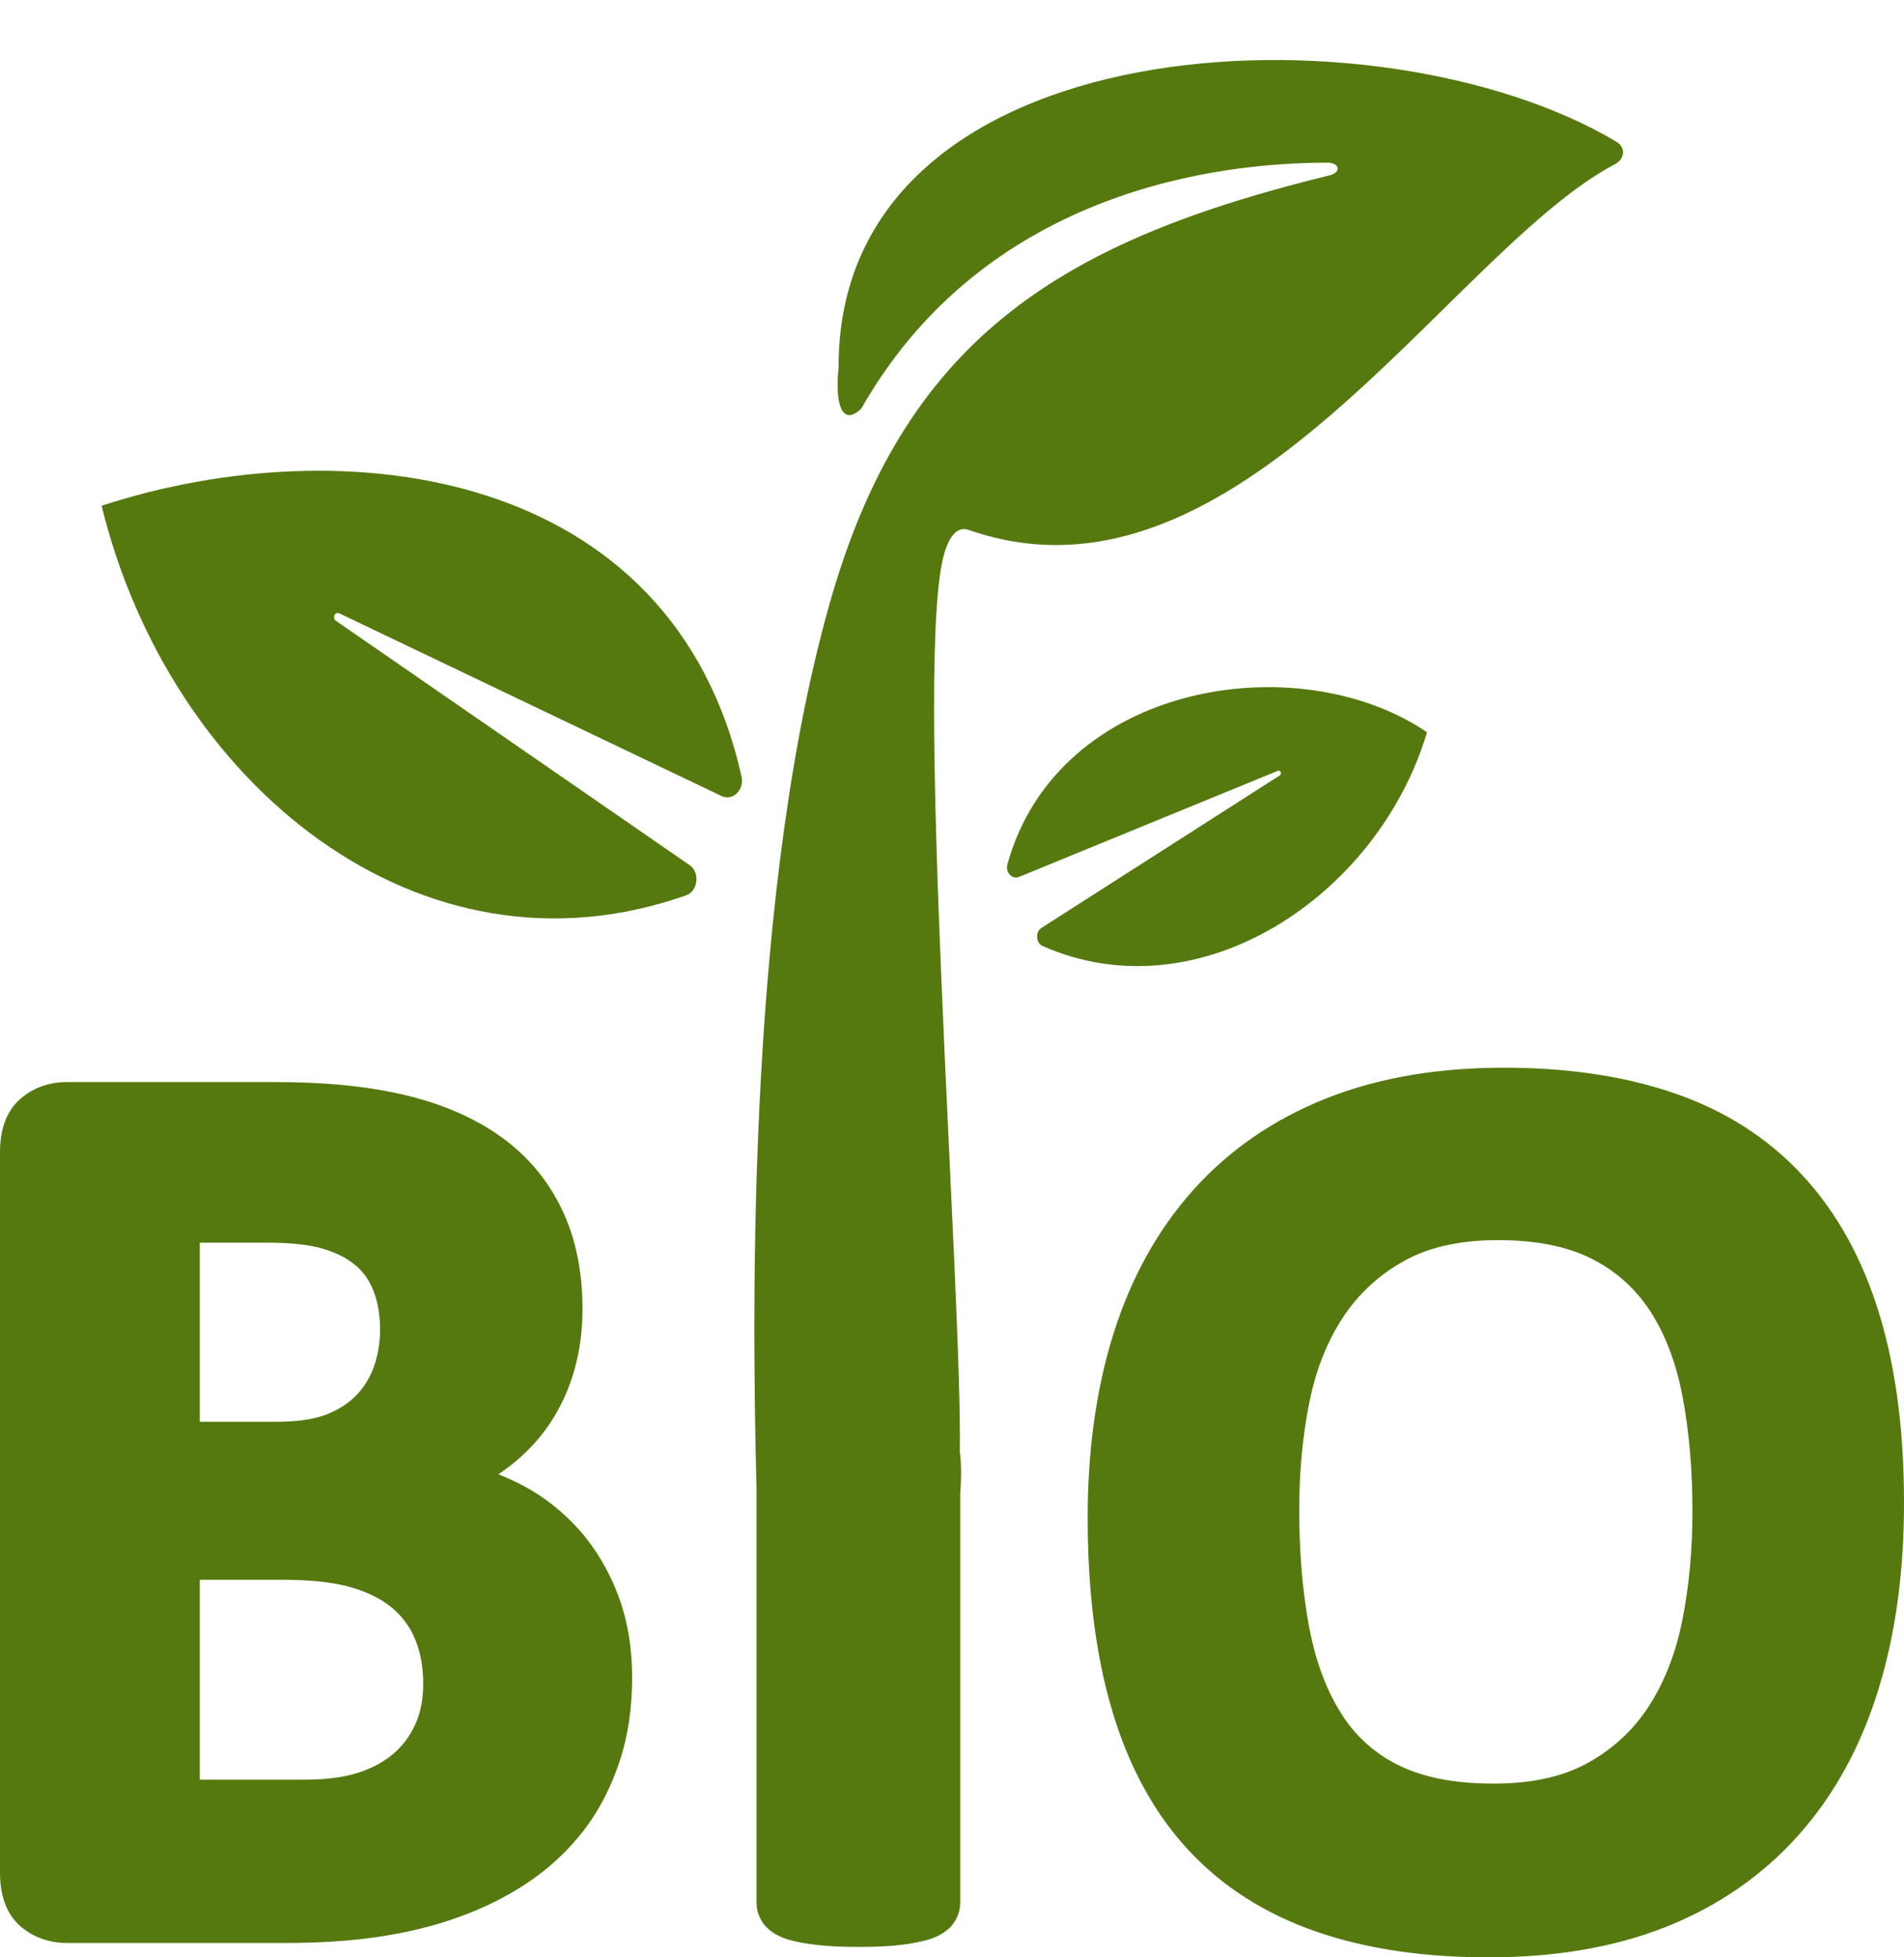 <?xml version="1.0" encoding="UTF-8" standalone="no"?><svg xmlns="http://www.w3.org/2000/svg" xmlns:xlink="http://www.w3.org/1999/xlink" clip-rule="evenodd" fill="#55790f" fill-rule="evenodd" height="65778" image-rendering="optimizeQuality" preserveAspectRatio="xMidYMid meet" shape-rendering="geometricPrecision" text-rendering="geometricPrecision" version="1" viewBox="0.0 -1898.0 64000.0 65778.0" width="64000" zoomAndPan="magnify"><g id="change1_1"><path d="M64000 48610c0,-2149 -214,-4366 -853,-6425 -531,-1708 -1353,-3289 -2576,-4604 -1181,-1269 -2629,-2166 -4265,-2732 -1840,-637 -3814,-866 -5755,-866 -2047,0 -4115,285 -6023,1052 -1693,681 -3186,1686 -4406,3044 -1246,1388 -2113,3017 -2677,4790 -638,2007 -884,4129 -884,6231 0,2172 205,4425 830,6514 512,1714 1319,3323 2540,4644 1179,1276 2627,2166 4263,2740 1861,652 3874,882 5838,882 2038,0 4099,-277 6001,-1037 1697,-680 3186,-1690 4406,-3053 1252,-1397 2117,-3051 2677,-4834 643,-2045 884,-4210 884,-6346zm-21045 -24605l-8703 3567c-110,45 -226,15 -311,-77 -84,-92 -114,-223 -78,-349 1696,-6114 9773,-7375 14104,-4437 -1632,5484 -7632,9511 -12913,7189 -108,-47 -181,-154 -192,-287 -11,-133 38,-257 140,-323l8018 -5129c35,-22 44,-72 28,-111 -17,-39 -58,-57 -93,-43zm-31551 -5292l12841 6137c180,86 373,57 520,-86 149,-143 208,-356 160,-571 -2330,-10380 -13371,-11754 -21509,-9095 2274,9325 10686,16255 19644,13093 186,-65 313,-234 343,-453 29,-218 -41,-436 -208,-553l-11912 -8226c-55,-38 -69,-123 -37,-186 31,-64 99,-88 158,-60zm5349 28934c130,-87 257,-179 382,-275 521,-406 975,-876 1343,-1426 367,-549 643,-1151 823,-1785 191,-670 279,-1360 279,-2057 0,-1166 -192,-2326 -703,-3382 -473,-979 -1155,-1786 -2040,-2419 -950,-679 -2045,-1115 -3176,-1389 -1435,-348 -2976,-449 -4449,-449l-6952 0c-587,0 -1126,177 -1572,562 -528,455 -688,1138 -688,1808l0 24192c0,670 160,1354 688,1809 446,385 985,561 1572,561l7369 0c1040,0 2088,-57 3117,-211 909,-136 1810,-345 2675,-659 818,-296 1602,-676 2325,-1162 704,-475 1326,-1046 1848,-1715 538,-690 934,-1471 1213,-2298 314,-925 441,-1898 441,-2874 0,-942 -136,-1879 -469,-2762 -299,-793 -721,-1527 -1280,-2166 -541,-616 -1176,-1124 -1898,-1513 -275,-148 -559,-278 -848,-390zm-10037 3545l2745 0c755,0 1616,43 2345,254 490,142 972,356 1367,684 344,287 603,633 776,1047 199,477 276,991 276,1506 0,474 -72,956 -274,1389 -181,389 -430,721 -761,993 -351,289 -754,490 -1188,623 -572,175 -1213,222 -1809,222l-3477 0 0 -6718zm0 -11328l2247 0c607,0 1330,32 1914,209 389,118 771,292 1083,558 274,233 471,528 599,864 156,412 217,851 217,1290 0,425 -67,834 -203,1237 -127,351 -317,679 -584,958 -280,293 -626,500 -1000,651 -514,206 -1178,250 -1726,250l-2547 0 0 -6017zm25547 7033c60,401 46,991 13,1395l0 13745c0,280 -94,543 -283,775 -188,217 -447,358 -733,456 -306,95 -641,151 -959,191 -475,58 -970,70 -1449,70 -474,0 -959,-14 -1431,-70 -324,-39 -665,-94 -993,-196 -268,-93 -528,-234 -728,-465 -177,-218 -271,-481 -271,-761l0 -13918c-168,-6440 -286,-20381 2549,-30047 2553,-8705 7832,-11905 16709,-14076 422,-103 323,-427 -48,-427 -4609,-6 -11801,1423 -15689,8267 -670,632 -886,-211 -762,-1384 -36,-11577 18166,-12350 26150,-7584 297,178 302,564 -63,757 -5559,2935 -12669,15448 -21715,12285 -366,-128 -638,190 -810,758 -1051,3463 595,24724 513,30229zm24626 1998c0,1223 -101,2452 -340,3653 -203,1022 -557,2010 -1124,2890 -520,806 -1207,1437 -2045,1904 -956,532 -2091,700 -3173,700 -1064,0 -2219,-137 -3185,-612 -814,-400 -1458,-978 -1941,-1746 -553,-878 -884,-1881 -1075,-2896 -245,-1304 -334,-2648 -334,-3974 0,-1203 103,-2405 340,-3586 202,-1008 557,-1980 1122,-2843 524,-801 1214,-1433 2049,-1901 954,-537 2089,-707 3171,-707 1061,0 2200,145 3156,631 815,413 1471,1002 1967,1769 556,860 888,1854 1078,2855 241,1269 334,2572 334,3863z"/></g></svg>